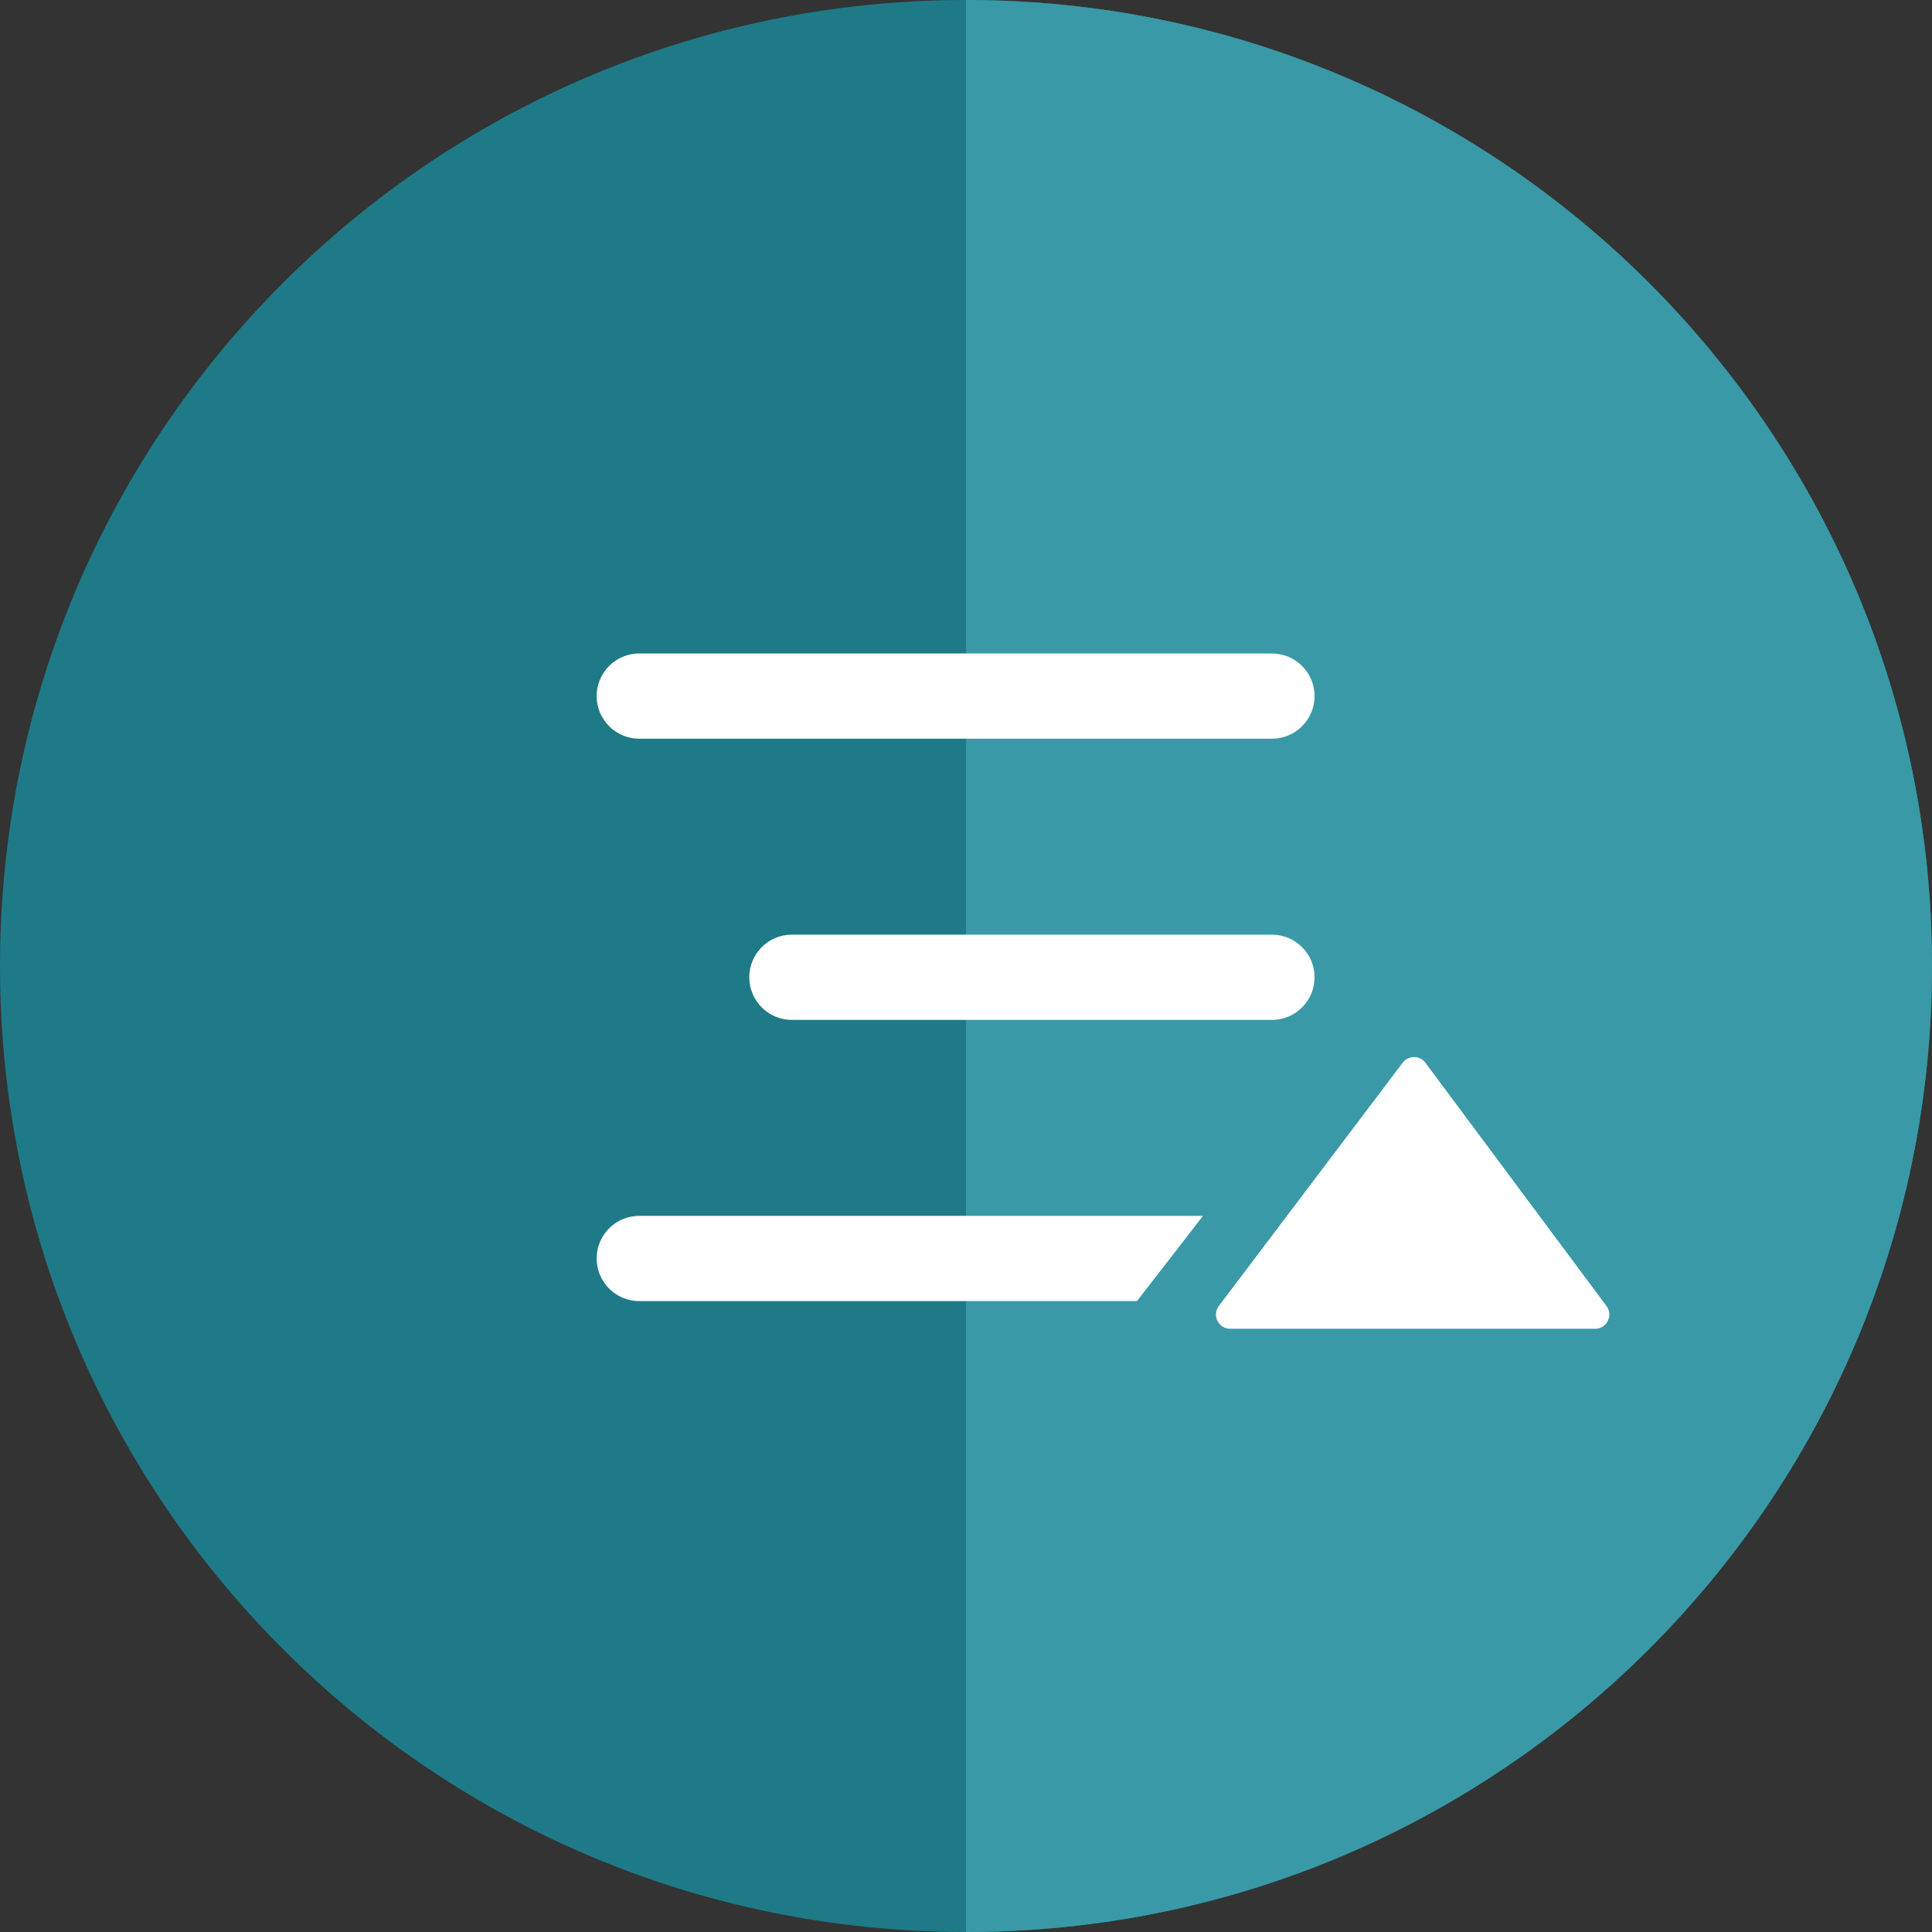 <svg width="68" height="68" viewBox="0 0 68 68" fill="none" xmlns="http://www.w3.org/2000/svg">
<rect x="0" y="0" width="68" height="68" fill="#333333" stroke="none"/>
<path d="M68 34C68 52.778 52.778 68 34 68C15.222 68 0 52.778 0 34C0 15.222 15.222 0 34 0C52.778 0 68 15.222 68 34Z" fill="#1E7A87"/>
<path d="M34 68V0C52.778 0 68 15.222 68 34C68 52.778 52.778 68 34 68Z" fill="#3999A7"/>
<path fill-rule="evenodd" clip-rule="evenodd" d="M22.5 23C21.672 23 21 23.672 21 24.5C21 25.328 21.672 26 22.5 26H44.768C45.596 26 46.268 25.328 46.268 24.5C46.268 23.672 45.596 23 44.768 23H22.5ZM27.872 35.897L44.768 35.897C45.596 35.897 46.268 35.225 46.268 34.397C46.268 33.568 45.596 32.897 44.768 32.897L27.872 32.897C27.043 32.897 26.372 33.568 26.372 34.397C26.372 35.225 27.043 35.897 27.872 35.897ZM40.018 45.794L42.343 42.794L22.5 42.794C21.672 42.794 21 43.465 21 44.294C21 45.122 21.672 45.794 22.5 45.794L40.018 45.794Z" fill="white"/>
<path d="M43.298 46.768C42.885 46.768 42.65 46.296 42.899 45.966L49.37 37.403C49.571 37.137 49.971 37.138 50.17 37.406L56.544 45.969C56.79 46.299 56.554 46.768 56.143 46.768H43.298Z" fill="white"/>
</svg>
